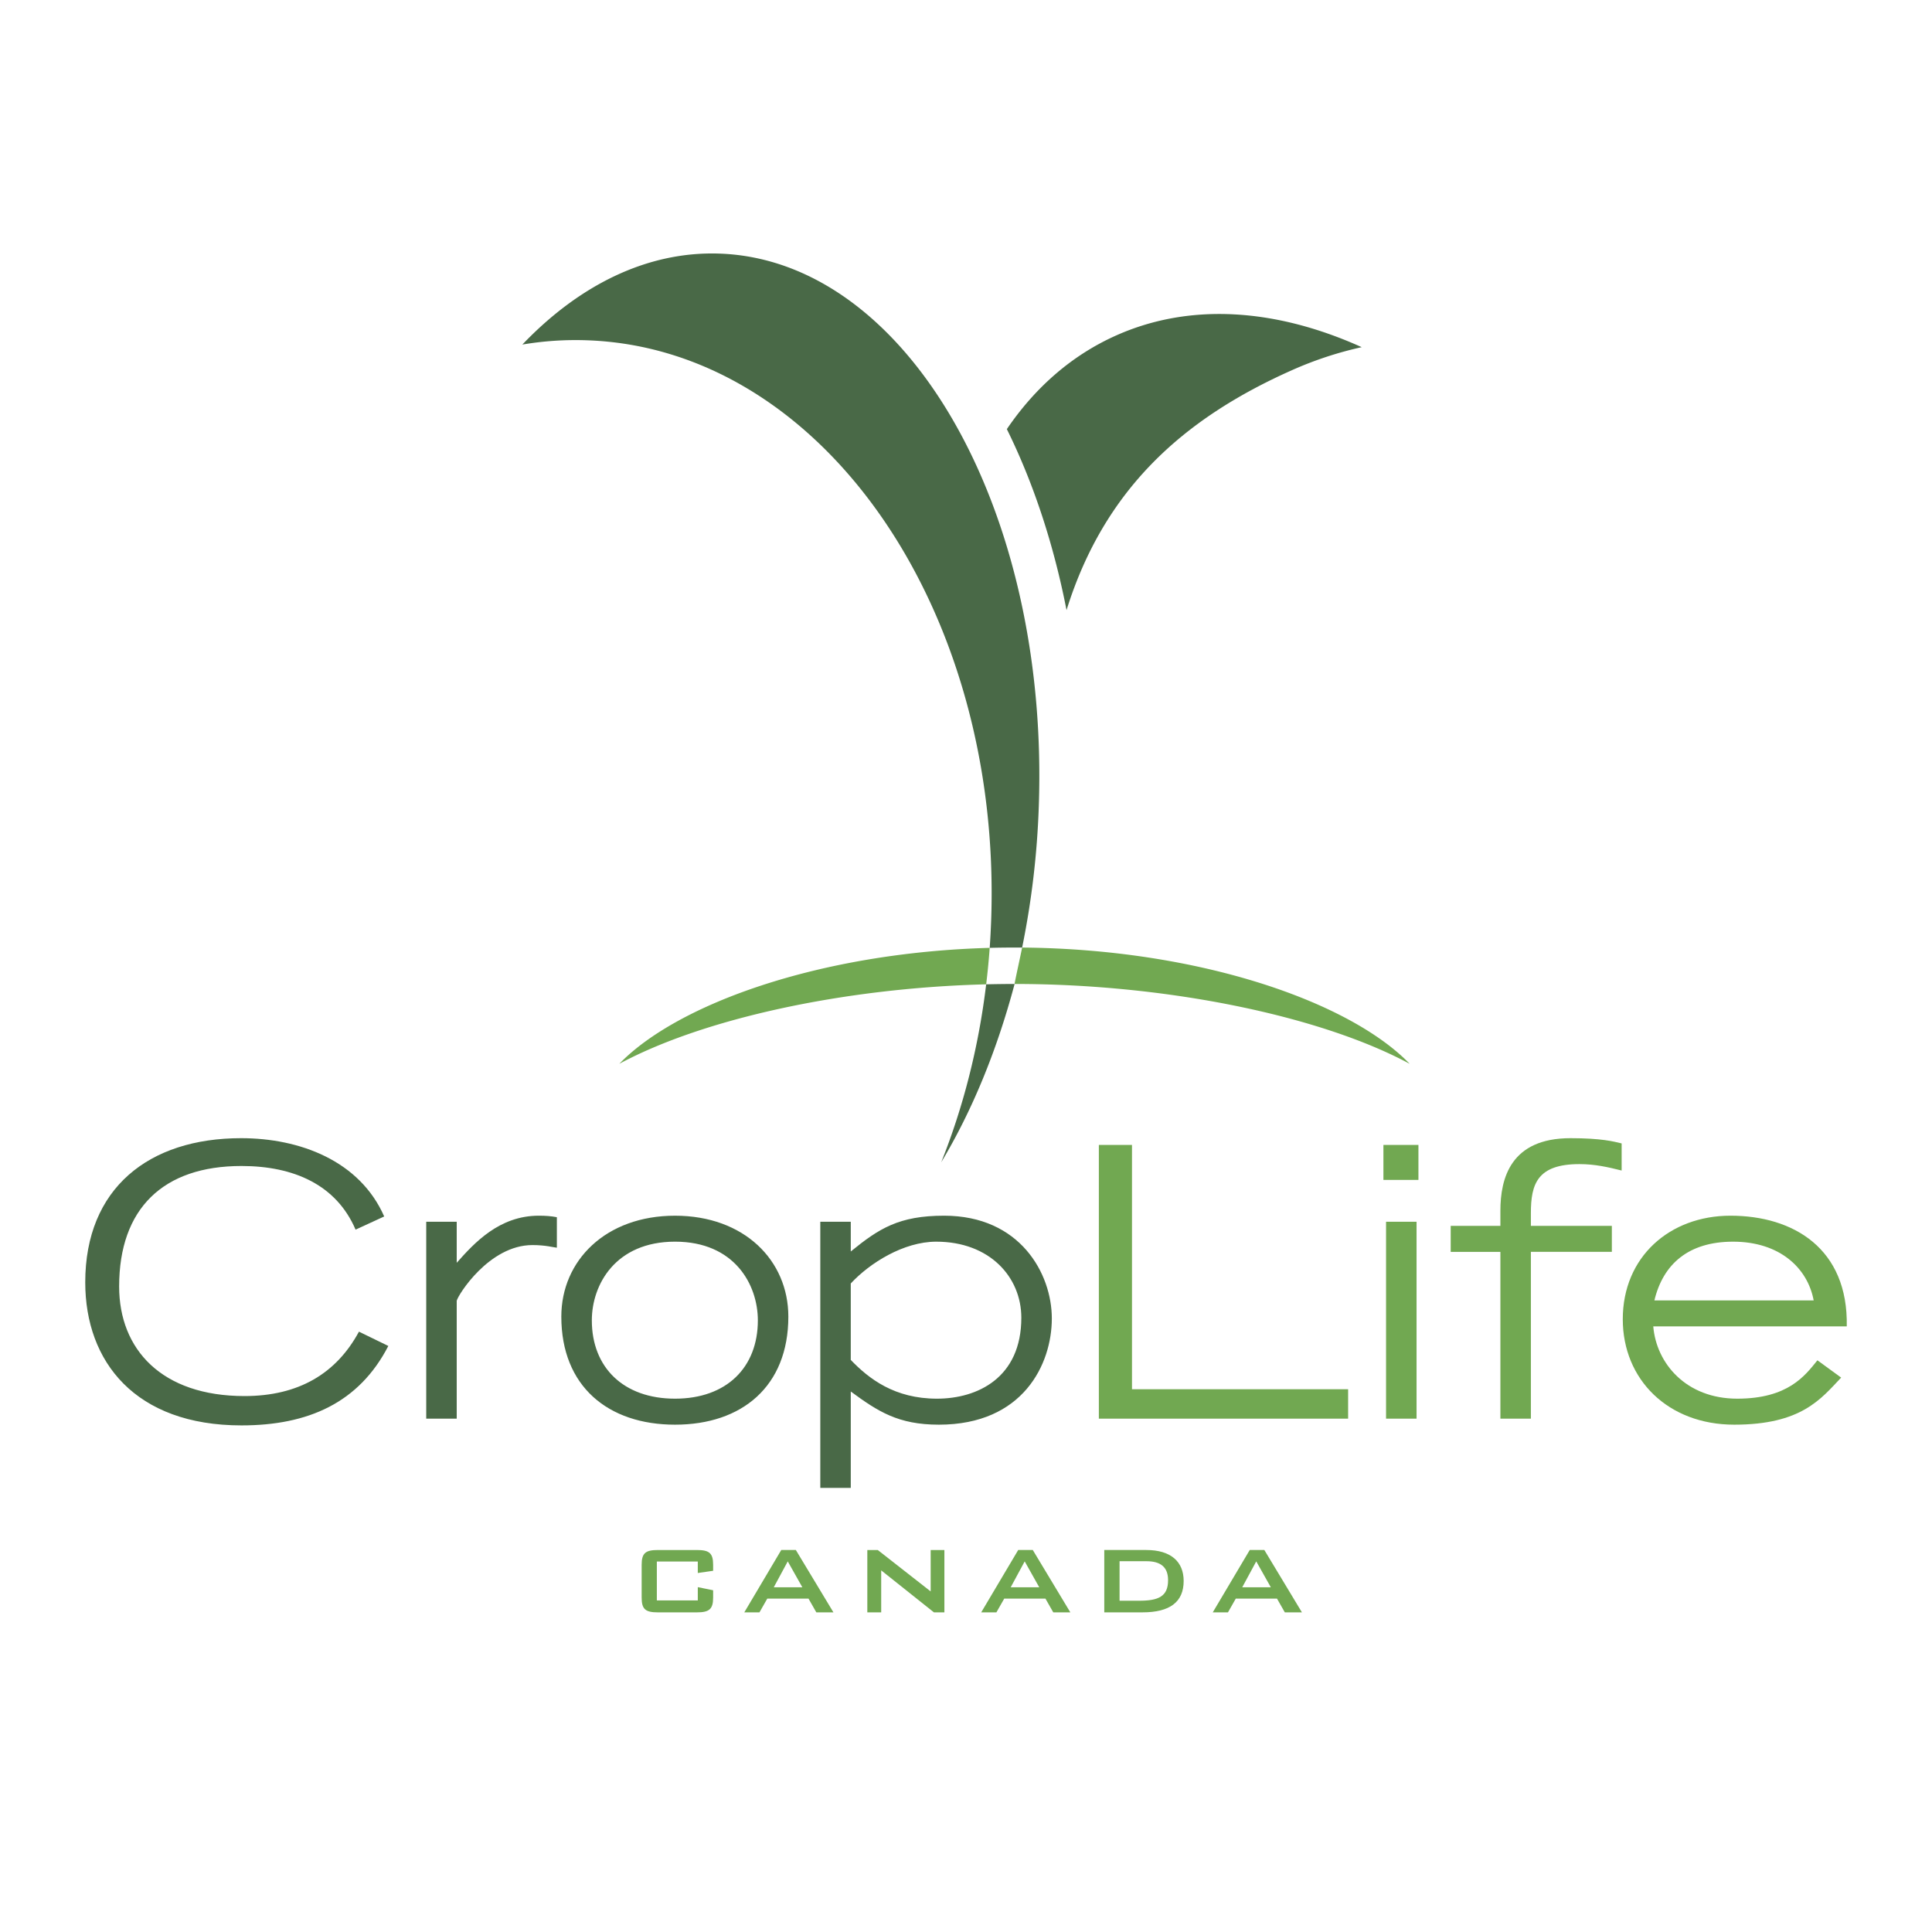 <svg xmlns="http://www.w3.org/2000/svg" width="2500" height="2500" viewBox="0 0 192.756 192.756"><g fill-rule="evenodd" clip-rule="evenodd"><path fill="#fff" d="M0 0h192.756v192.756H0V0z"/><path d="M35.813 132.86c-2.253 4.17-6.012 6.425-11.418 6.425-8.264 0-12.508-4.659-12.508-10.933 0-7.773 4.393-12.021 12.206-12.021 5.221 0 9.468 1.881 11.383 6.35l2.856-1.314c-2.443-5.559-8.417-7.811-14.276-7.811-9.204 0-15.551 4.992-15.551 14.384 0 7.926 4.995 14.272 15.588 14.272 6.649 0 11.721-2.252 14.65-7.926l-2.93-1.426zM42.525 141.539h3.042V129.78c.115-.564 3.231-5.559 7.551-5.559 1.314 0 2.067.226 2.441.262v-3.042c-.562-.11-1.127-.151-1.802-.151-3.944 0-6.423 2.707-8.19 4.698v-4.094h-3.042v19.645zM67.348 142.14c6.687 0 11.305-3.831 11.305-10.781 0-5.598-4.395-10.068-11.305-10.068-6.912 0-11.345 4.471-11.345 10.068 0 6.95 4.659 10.781 11.345 10.781zm0-2.594c-5.146 0-8.301-3.117-8.301-7.812 0-3.569 2.364-7.853 8.301-7.853 5.932 0 8.263 4.283 8.263 7.853 0 4.695-3.119 7.812-8.263 7.812zM84.882 128.052c1.879-2.027 5.26-4.17 8.527-4.17 5.335 0 8.489 3.531 8.489 7.589 0 5.972-4.355 8.075-8.415 8.075-4.243 0-6.797-1.991-8.602-3.867v-7.627h.001zm-3.041 20.395h3.041v-9.617c2.708 1.991 4.732 3.31 8.79 3.31 8.414 0 11.269-6.049 11.269-10.596 0-4.47-3.154-10.254-10.744-10.254-4.507 0-6.498 1.277-9.315 3.57v-2.966h-3.041v26.553z" fill="#496947"/><path fill="#71a851" d="M109.633 141.539h24.869v-2.934h-21.563v-24.376h-3.306v27.31zM138.287 141.539h3.043v-19.645h-3.043v19.645zm-.264-27.31v3.491h3.494v-3.491h-3.494zM149.693 141.539h3.043v-16.641h8.078v-2.593h-8.078v-1.278c0-2.892.637-4.884 4.846-4.884 1.541 0 2.854.301 4.209.64v-2.705c-.791-.188-1.992-.522-5.107-.522-5.975 0-6.99 4.017-6.99 7.247v1.503h-4.957v2.593h4.957v16.64h-.001zM181.324 135.717c-1.24 1.538-2.93 3.829-8 3.829-5.111 0-8.076-3.531-8.377-7.211h19.305c.152-7.774-5.33-11.045-11.605-11.045-6.047 0-10.742 4.096-10.742 10.33 0 6.012 4.51 10.52 11.119 10.52 6.686 0 8.641-2.555 10.668-4.697l-2.368-1.726zm-16.265-5.976c.865-3.605 3.383-5.859 7.85-5.859 4.658 0 7.439 2.631 8.041 5.859h-15.891z"/><path d="M106.408 60.872c3.746-11.991 11.551-19.072 22.494-23.94a36.324 36.324 0 0 1 6.955-2.295c-8.486-3.828-17.043-4.489-24.48-1.176-4.441 1.977-8.096 5.195-10.924 9.353 2.672 5.405 4.684 11.537 5.955 18.058z" fill="#496947"/><path d="M101.979 94.538c17.713.148 32.709 5.428 38.666 11.6-8.891-4.789-24.221-7.968-39.426-7.968.232-1.191.51-2.399.76-3.632zM98.391 98.206c-14.254.362-28.259 3.438-36.603 7.932 5.768-5.969 19.995-11.108 36.955-11.569a75.383 75.383 0 0 1-.352 3.637z" fill="#71a851"/><path d="M101.227 98.17c-1.768 6.656-4.255 12.686-7.321 17.79 2.179-5.453 3.723-11.43 4.485-17.754.92-.021 1.916-.035 2.836-.036zM101.979 94.538l-.76-.001c-.832 0-1.656.01-2.477.032.066-.925.113-1.856.148-2.797 1.084-31.12-16.961-57.005-40.313-57.821a31.84 31.84 0 0 0-6.462.426c5.69-5.953 12.486-9.327 19.68-9.075 18.63.653 32.889 25.346 31.846 55.156a84.748 84.748 0 0 1-1.662 14.08z" fill="#496947"/><path d="M65.533 155.794v3.881h4.086v-1.325l1.53.31v.734c0 1.162-.398 1.472-1.631 1.472h-3.882c-1.25 0-1.618-.323-1.618-1.472v-3.278c0-1.161.383-1.471 1.618-1.471h3.882c1.232 0 1.631.296 1.631 1.471v.602l-1.53.22v-1.143h-4.086v-.001zM77.199 158.364l1.396-2.586 1.455 2.586h-2.851zm-2.94 2.501h1.513l.779-1.369h4.115l.779 1.369h1.707l-3.75-6.221h-1.455l-3.688 6.221zM86.533 154.645h1.044l5.276 4.13v-4.13h1.369v6.22h-1.043l-5.262-4.19v4.19h-1.384v-6.22zM100.838 158.364l1.396-2.586 1.453 2.586h-2.849zm-2.942 2.501h1.516l.779-1.369h4.115l.779 1.369h1.703l-3.746-6.221h-1.455l-3.691 6.221zM111.699 159.704v-3.941h2.68c1.441 0 2.16.602 2.16 1.895 0 1.619-.957 2.047-2.883 2.047h-1.957v-.001zm-1.527 1.161h3.809c2.732 0 4.113-1.03 4.113-3.132 0-1.926-1.275-3.089-3.732-3.089h-4.189v6.221h-.001zM123.938 158.364l1.398-2.586 1.455 2.586h-2.853zm-2.94 2.501h1.516l.779-1.369h4.115l.779 1.369h1.707l-3.75-6.221h-1.457l-3.689 6.221z" fill="#71a851"/></g></svg>